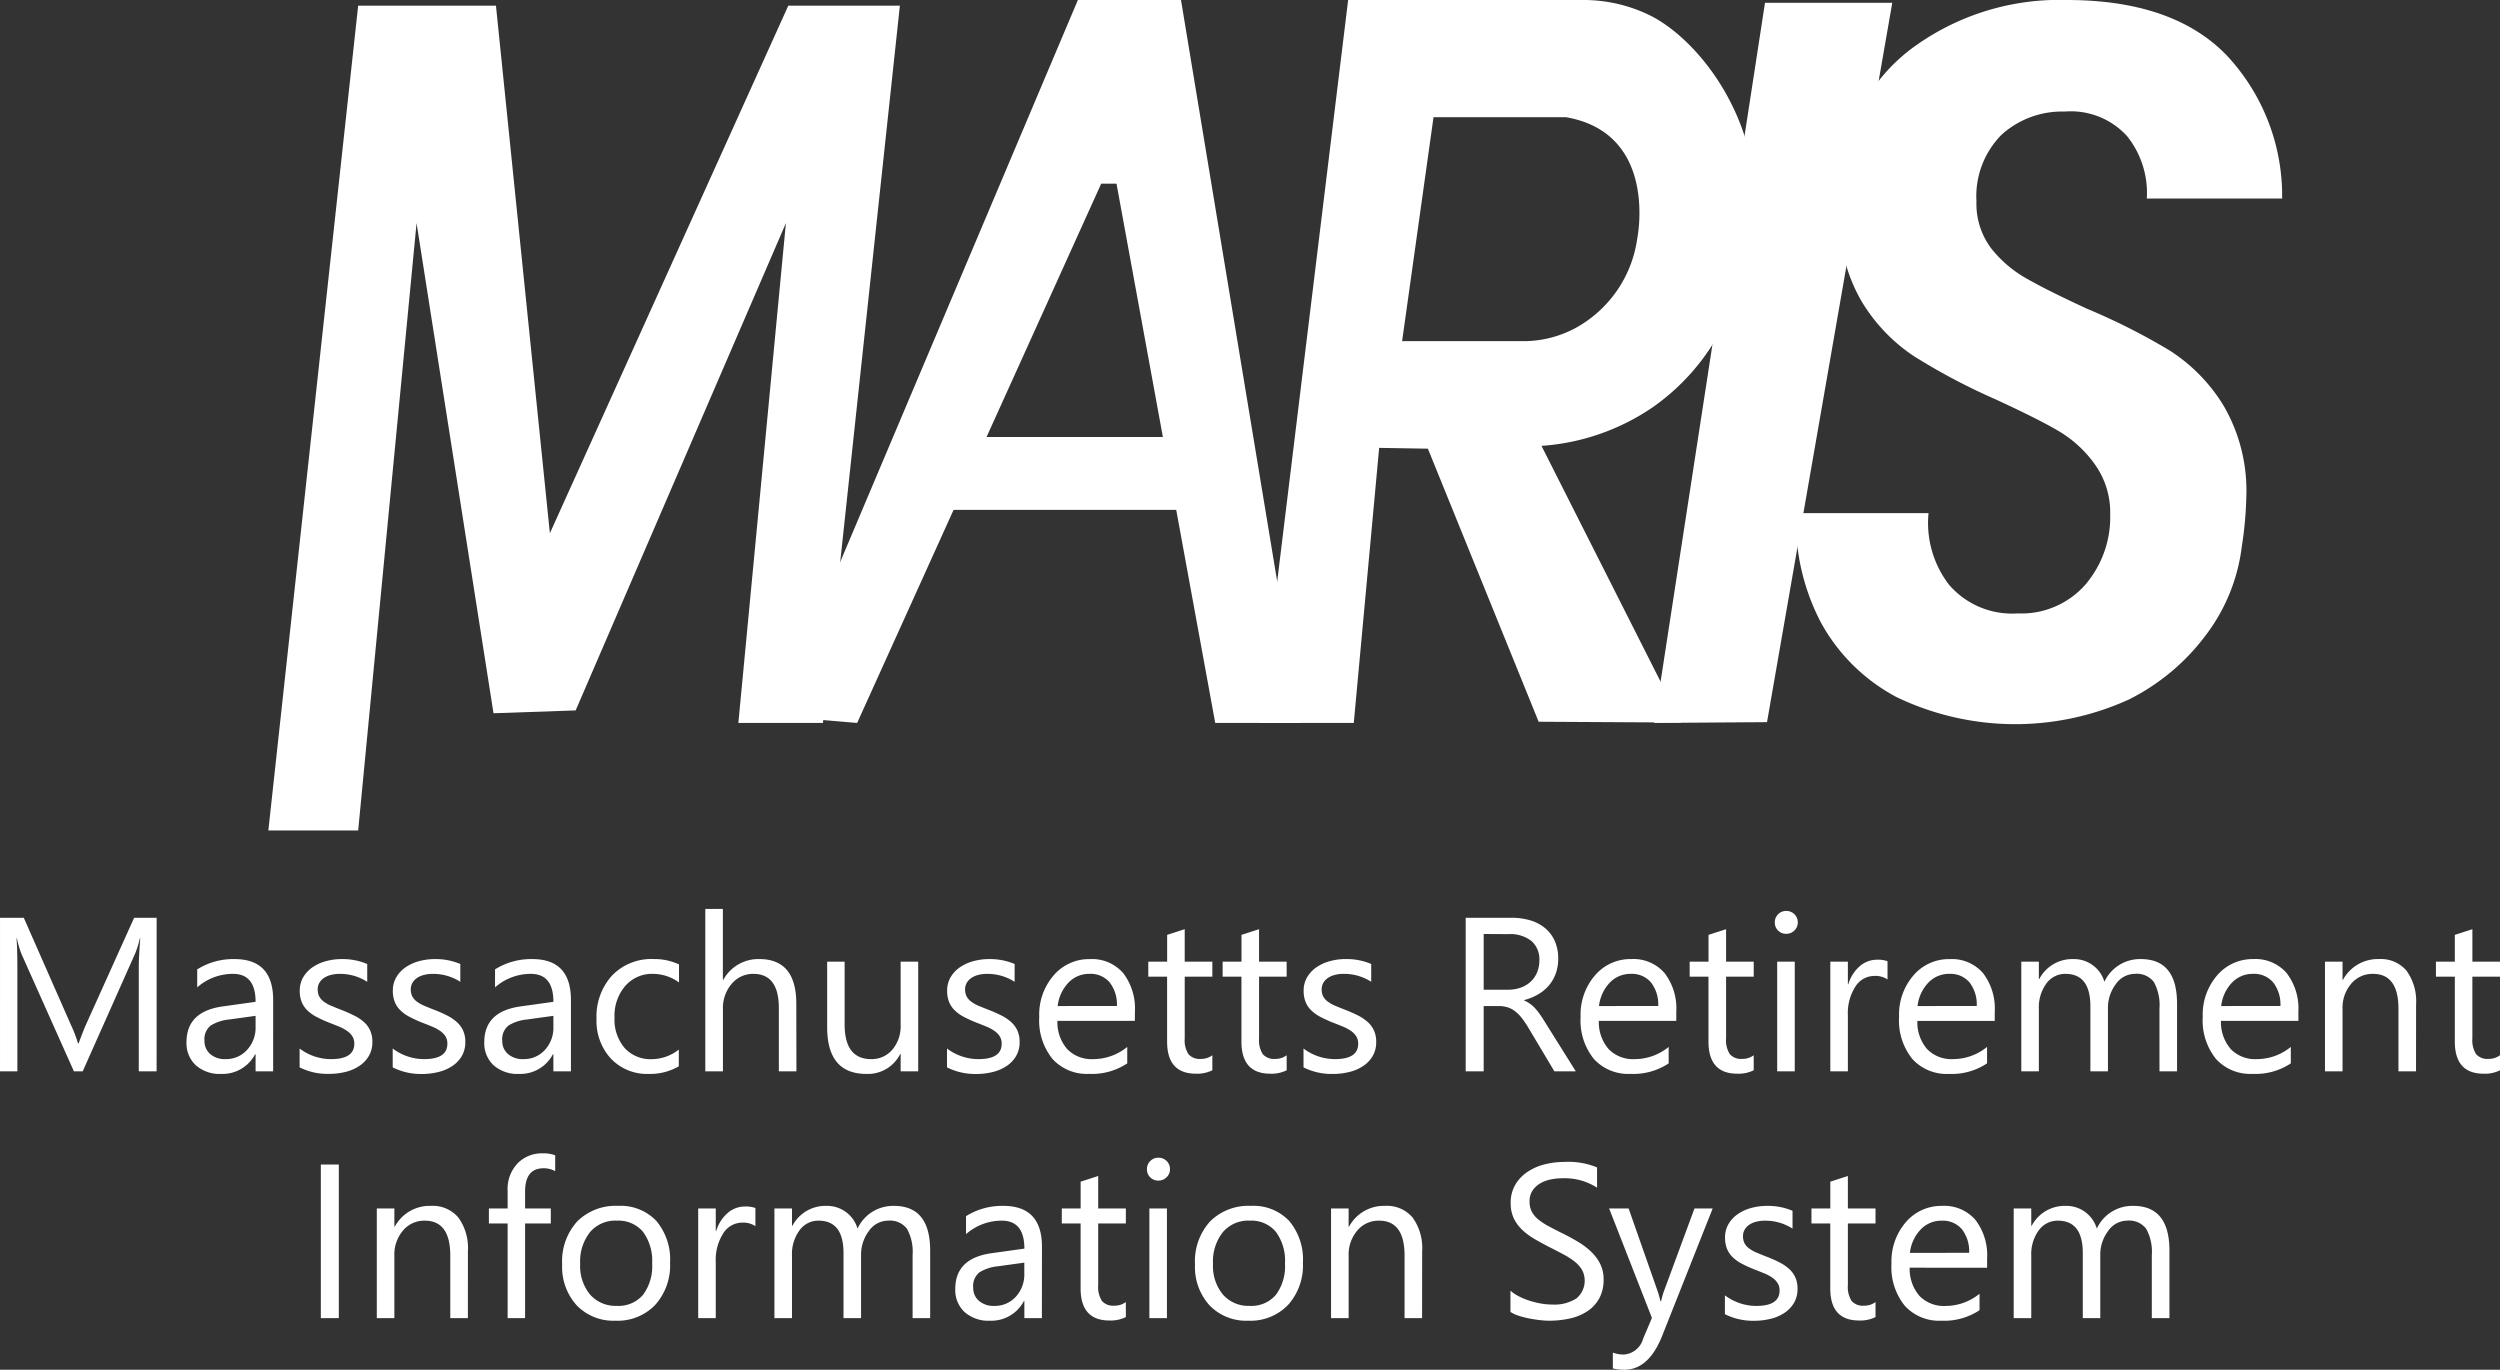<svg xmlns="http://www.w3.org/2000/svg" width="182.336" height="99.903" viewBox="0 0 182.336 99.903">
  <rect x="0" y="0" width="182.336" height="99.903" fill="#333333" stroke="none"/>
  <g id="Group_6614" data-name="Group 6614" transform="translate(-656.359 -426.822)">
    <g id="Maris-logo" transform="translate(675.931 426.822)">
      <g id="Layer_2" transform="translate(0 0)">
        <g id="Group_6613" data-name="Group 6613" transform="translate(0 0)">
          <path id="Path_24771" data-name="Path 24771" d="M125.8,52.228,147.89,0h7.52l8.724,52.728h-6.227l-7.2-39.333h-1.116l-17.8,39.333Z" transform="translate(-88.847 0)" fill="#fff"/>
          <path id="Path_24772" data-name="Path 24772" d="M184.022,113.817H163.9l2.086-5.317h16.656Z" transform="translate(-115.755 -76.628)" fill="#fff"/>
          <path id="Path_24773" data-name="Path 24773" d="M274.635,1.116A11.034,11.034,0,0,0,269.7,0H252.633L246.2,52.728h6.844l1.851-20.063,3.554.059,8.078,19.916,10.4.059-10.193-20.18a16.375,16.375,0,0,0,8.078-2.791,16.1,16.1,0,0,0,5.082-5.787C286.062,12.807,279.217,3.378,274.635,1.116Zm-.911,16.244a8.831,8.831,0,0,1-4.377,6.492,8,8,0,0,1-4.112,1.028h-8.666l2.291-16.332h9.664C275.281,9.723,273.724,17.36,273.724,17.36Z" transform="translate(-173.879 0)" fill="#fff"/>
          <path id="Path_24774" data-name="Path 24774" d="M344.1,53.222l8.225-.059L361.46.7h-9.282Z" transform="translate(-243.021 -0.494)" fill="#fff"/>
          <g id="Group_6612" data-name="Group 6612" transform="translate(111.418)">
            <path id="Path_24775" data-name="Path 24775" d="M409.23,46.265a15.816,15.816,0,0,1-5.669,4.759,19.986,19.986,0,0,1-16.92-.176,13.487,13.487,0,0,1-5.522-5.434,16.045,16.045,0,0,1-1.821-7.99h9.664a7.389,7.389,0,0,0,1.5,5.229,6.062,6.062,0,0,0,4.994,2.086,6.22,6.22,0,0,0,4.935-2.086,7.586,7.586,0,0,0,1.821-5.141,6.028,6.028,0,0,0-1.116-3.642,8.665,8.665,0,0,0-2.761-2.5c-1.116-.646-2.614-1.381-4.524-2.262a45.954,45.954,0,0,1-5.934-3.143,12.576,12.576,0,0,1-3.819-4.024,12.147,12.147,0,0,1-1.586-6.492,22,22,0,0,1,.264-3.437,12.8,12.8,0,0,1,5.346-8.724A18.078,18.078,0,0,1,399.037,0c5.141,0,9.018,1.322,11.632,3.995a14.988,14.988,0,0,1,4.083,10.487h-9.87a6.626,6.626,0,0,0-1.439-4.553,5.542,5.542,0,0,0-4.553-1.792,6.571,6.571,0,0,0-4.612,1.7,6.378,6.378,0,0,0-1.821,4.847,5.419,5.419,0,0,0,1.057,3.407,8.733,8.733,0,0,0,2.614,2.232q1.542.881,4.406,2.2a46.714,46.714,0,0,1,5.992,3.026,12.477,12.477,0,0,1,3.966,4.054,12.344,12.344,0,0,1,1.645,6.727,26.4,26.4,0,0,1-.323,3.5A13.342,13.342,0,0,1,409.23,46.265Z" transform="translate(-379.296 0)" fill="#fff"/>
          </g>
          <path id="Path_24776" data-name="Path 24776" d="M6.551,61.56l4.259-44.3,5.611,35.749,5.992-.206L37.747,17.262,34.28,53.717h6.169L46.06,1.4H37.923L20.533,39.881,16.6,1.4H6.551L0,61.56Z" transform="translate(0 -0.989)" fill="#fff"/>
        </g>
      </g>
    </g>
    <path id="Path_24780" data-name="Path 24780" d="M-79.219,0h-1.3V-7.516q0-.891.109-2.18h-.031a6.968,6.968,0,0,1-.336,1.086L-84.609,0h-.641l-3.82-8.547A6.7,6.7,0,0,1-89.406-9.7h-.031q.062.672.063,2.2V0h-1.266V-11.2h1.734l3.438,7.813a10,10,0,0,1,.516,1.344h.047q.336-.922.539-1.375l3.508-7.781h1.641Zm8.5,0H-72V-1.25h-.031A2.682,2.682,0,0,1-74.492.188a2.63,2.63,0,0,1-1.871-.633,2.192,2.192,0,0,1-.676-1.68q0-2.242,2.641-2.609L-72-5.07q0-2.039-1.648-2.039a3.938,3.938,0,0,0-2.609.984V-7.437a4.958,4.958,0,0,1,2.719-.75q2.82,0,2.82,2.984ZM-72-4.047l-1.93.266a3.133,3.133,0,0,0-1.344.441,1.273,1.273,0,0,0-.453,1.121,1.221,1.221,0,0,0,.418.957A1.615,1.615,0,0,0-74.2-.891a2.056,2.056,0,0,0,1.574-.668A2.387,2.387,0,0,0-72-3.25Zm3.211,3.758V-1.664a3.792,3.792,0,0,0,2.3.773q1.688,0,1.688-1.125a.976.976,0,0,0-.145-.543,1.44,1.44,0,0,0-.391-.395,3.007,3.007,0,0,0-.578-.309q-.332-.137-.715-.285a9.207,9.207,0,0,1-.934-.426,2.82,2.82,0,0,1-.672-.484,1.8,1.8,0,0,1-.406-.613,2.17,2.17,0,0,1-.137-.8,1.912,1.912,0,0,1,.258-1,2.286,2.286,0,0,1,.688-.727,3.206,3.206,0,0,1,.98-.441,4.349,4.349,0,0,1,1.137-.148,4.59,4.59,0,0,1,1.859.359v1.3a3.624,3.624,0,0,0-2.031-.578,2.374,2.374,0,0,0-.648.082,1.587,1.587,0,0,0-.5.23,1.065,1.065,0,0,0-.32.355.936.936,0,0,0-.113.457,1.1,1.1,0,0,0,.113.523,1.152,1.152,0,0,0,.332.375,2.538,2.538,0,0,0,.531.3q.313.133.711.289a9.9,9.9,0,0,1,.953.418A3.269,3.269,0,0,1-64.1-3.6a1.893,1.893,0,0,1,.457.621,2,2,0,0,1,.16.836,1.971,1.971,0,0,1-.262,1.031,2.243,2.243,0,0,1-.7.727,3.2,3.2,0,0,1-1.008.43,4.976,4.976,0,0,1-1.2.141A4.539,4.539,0,0,1-68.789-.289Zm6.789,0V-1.664a3.792,3.792,0,0,0,2.3.773q1.688,0,1.688-1.125a.976.976,0,0,0-.145-.543,1.44,1.44,0,0,0-.391-.395,3.007,3.007,0,0,0-.578-.309q-.332-.137-.715-.285a9.207,9.207,0,0,1-.934-.426,2.82,2.82,0,0,1-.672-.484,1.8,1.8,0,0,1-.406-.613,2.17,2.17,0,0,1-.137-.8,1.912,1.912,0,0,1,.258-1,2.286,2.286,0,0,1,.688-.727,3.206,3.206,0,0,1,.98-.441,4.349,4.349,0,0,1,1.137-.148,4.59,4.59,0,0,1,1.859.359v1.3a3.624,3.624,0,0,0-2.031-.578,2.374,2.374,0,0,0-.648.082,1.587,1.587,0,0,0-.5.23,1.065,1.065,0,0,0-.32.355.936.936,0,0,0-.113.457,1.1,1.1,0,0,0,.113.523,1.152,1.152,0,0,0,.332.375,2.538,2.538,0,0,0,.531.3q.312.133.711.289a9.894,9.894,0,0,1,.953.418,3.269,3.269,0,0,1,.719.484,1.893,1.893,0,0,1,.457.621,2,2,0,0,1,.16.836,1.971,1.971,0,0,1-.262,1.031,2.243,2.243,0,0,1-.7.727,3.2,3.2,0,0,1-1.008.43,4.976,4.976,0,0,1-1.2.141A4.539,4.539,0,0,1-62-.289ZM-49,0h-1.281V-1.25h-.031A2.682,2.682,0,0,1-52.773.188a2.63,2.63,0,0,1-1.871-.633,2.192,2.192,0,0,1-.676-1.68q0-2.242,2.641-2.609l2.4-.336q0-2.039-1.648-2.039a3.938,3.938,0,0,0-2.609.984V-7.437a4.958,4.958,0,0,1,2.719-.75Q-49-8.187-49-5.2Zm-1.281-4.047-1.93.266a3.133,3.133,0,0,0-1.344.441,1.273,1.273,0,0,0-.453,1.121,1.221,1.221,0,0,0,.418.957,1.615,1.615,0,0,0,1.113.371A2.056,2.056,0,0,0-50.9-1.559a2.387,2.387,0,0,0,.621-1.691Zm9.148,3.68A4.163,4.163,0,0,1-43.32.188,3.622,3.622,0,0,1-46.082-.926a4.035,4.035,0,0,1-1.051-2.887A4.435,4.435,0,0,1-46-6.988a3.963,3.963,0,0,1,3.023-1.2,4.209,4.209,0,0,1,1.859.391v1.313a3.258,3.258,0,0,0-1.906-.625,2.576,2.576,0,0,0-2.012.879,3.335,3.335,0,0,0-.785,2.309A3.176,3.176,0,0,0-45.082-1.7a2.545,2.545,0,0,0,1.98.813,3.211,3.211,0,0,0,1.969-.7ZM-32.555,0h-1.281V-4.609q0-2.5-1.859-2.5a2.027,2.027,0,0,0-1.578.723,2.693,2.693,0,0,0-.641,1.855V0H-39.2V-11.844h1.281v5.172h.031a2.91,2.91,0,0,1,2.625-1.516q2.7,0,2.7,3.258Zm8.883,0h-1.281V-1.266h-.031A2.631,2.631,0,0,1-27.453.188q-2.859,0-2.859-3.406V-8h1.273v4.578q0,2.531,1.938,2.531a1.96,1.96,0,0,0,1.543-.691,2.645,2.645,0,0,0,.605-1.809V-8h1.281Zm2.1-.289V-1.664a3.792,3.792,0,0,0,2.3.773q1.688,0,1.688-1.125a.976.976,0,0,0-.145-.543,1.44,1.44,0,0,0-.391-.395,3.007,3.007,0,0,0-.578-.309q-.332-.137-.715-.285a9.207,9.207,0,0,1-.934-.426,2.82,2.82,0,0,1-.672-.484,1.8,1.8,0,0,1-.406-.613,2.17,2.17,0,0,1-.137-.8,1.912,1.912,0,0,1,.258-1,2.286,2.286,0,0,1,.688-.727,3.206,3.206,0,0,1,.98-.441,4.349,4.349,0,0,1,1.137-.148,4.59,4.59,0,0,1,1.859.359v1.3a3.624,3.624,0,0,0-2.031-.578,2.374,2.374,0,0,0-.648.082,1.587,1.587,0,0,0-.5.23,1.065,1.065,0,0,0-.32.355.936.936,0,0,0-.113.457,1.1,1.1,0,0,0,.113.523,1.152,1.152,0,0,0,.332.375,2.538,2.538,0,0,0,.531.3q.313.133.711.289a9.9,9.9,0,0,1,.953.418,3.269,3.269,0,0,1,.719.484,1.893,1.893,0,0,1,.457.621,2,2,0,0,1,.16.836,1.971,1.971,0,0,1-.262,1.031,2.243,2.243,0,0,1-.7.727,3.2,3.2,0,0,1-1.008.43,4.976,4.976,0,0,1-1.2.141A4.539,4.539,0,0,1-21.57-.289Zm13.7-3.391h-5.648A2.992,2.992,0,0,0-12.8-1.617a2.478,2.478,0,0,0,1.891.727,3.931,3.931,0,0,0,2.484-.891v1.2a4.643,4.643,0,0,1-2.789.766A3.381,3.381,0,0,1-13.875-.9a4.461,4.461,0,0,1-.969-3.066,4.375,4.375,0,0,1,1.059-3.043,3.394,3.394,0,0,1,2.629-1.176,3.008,3.008,0,0,1,2.43,1.016,4.234,4.234,0,0,1,.859,2.82ZM-9.18-4.766a2.607,2.607,0,0,0-.535-1.727,1.823,1.823,0,0,0-1.465-.617,2.07,2.07,0,0,0-1.539.648,2.943,2.943,0,0,0-.781,1.7ZM-2.219-.078a2.47,2.47,0,0,1-1.2.25q-2.1,0-2.1-2.344V-6.906H-6.891V-8h1.375V-9.953l1.281-.414V-8h2.016v1.094H-4.234V-2.4A1.869,1.869,0,0,0-3.961-1.25a1.091,1.091,0,0,0,.906.344,1.347,1.347,0,0,0,.836-.266Zm5.422,0a2.47,2.47,0,0,1-1.2.25q-2.1,0-2.1-2.344V-6.906H-1.469V-8H-.094V-9.953l1.281-.414V-8H3.2v1.094H1.188V-2.4A1.869,1.869,0,0,0,1.461-1.25a1.091,1.091,0,0,0,.906.344A1.347,1.347,0,0,0,3.2-1.172ZM4.43-.289V-1.664a3.792,3.792,0,0,0,2.3.773q1.688,0,1.688-1.125a.976.976,0,0,0-.145-.543,1.44,1.44,0,0,0-.391-.395,3.007,3.007,0,0,0-.578-.309q-.332-.137-.715-.285a9.207,9.207,0,0,1-.934-.426,2.82,2.82,0,0,1-.672-.484,1.8,1.8,0,0,1-.406-.613,2.17,2.17,0,0,1-.137-.8,1.912,1.912,0,0,1,.258-1A2.286,2.286,0,0,1,5.391-7.6a3.206,3.206,0,0,1,.98-.441,4.349,4.349,0,0,1,1.137-.148,4.59,4.59,0,0,1,1.859.359v1.3a3.624,3.624,0,0,0-2.031-.578,2.374,2.374,0,0,0-.648.082,1.587,1.587,0,0,0-.5.23,1.065,1.065,0,0,0-.32.355.936.936,0,0,0-.113.457,1.1,1.1,0,0,0,.113.523,1.152,1.152,0,0,0,.332.375,2.538,2.538,0,0,0,.531.3q.313.133.711.289a9.9,9.9,0,0,1,.953.418,3.269,3.269,0,0,1,.719.484,1.893,1.893,0,0,1,.457.621,2,2,0,0,1,.16.836,1.971,1.971,0,0,1-.262,1.031,2.243,2.243,0,0,1-.7.727,3.2,3.2,0,0,1-1.008.43,4.976,4.976,0,0,1-1.2.141A4.539,4.539,0,0,1,4.43-.289ZM24.289,0H22.727L20.852-3.141a6.84,6.84,0,0,0-.5-.746,2.85,2.85,0,0,0-.5-.5,1.718,1.718,0,0,0-.547-.285,2.249,2.249,0,0,0-.66-.09H17.57V0H16.258V-11.2H19.6a4.765,4.765,0,0,1,1.355.184,3.033,3.033,0,0,1,1.078.559,2.6,2.6,0,0,1,.715.934,3.1,3.1,0,0,1,.258,1.309,3.151,3.151,0,0,1-.176,1.074,2.805,2.805,0,0,1-.5.871,3.031,3.031,0,0,1-.781.652,3.988,3.988,0,0,1-1.027.418v.031a2.363,2.363,0,0,1,.488.285,2.687,2.687,0,0,1,.395.379,5.019,5.019,0,0,1,.371.5q.184.277.41.645ZM17.57-10.016v4.063h1.781a2.7,2.7,0,0,0,.91-.148,2.107,2.107,0,0,0,.723-.426,1.931,1.931,0,0,0,.477-.68,2.275,2.275,0,0,0,.172-.9,1.756,1.756,0,0,0-.582-1.4,2.5,2.5,0,0,0-1.684-.5ZM31.617-3.68H25.969a2.992,2.992,0,0,0,.719,2.063,2.478,2.478,0,0,0,1.891.727,3.931,3.931,0,0,0,2.484-.891v1.2a4.643,4.643,0,0,1-2.789.766A3.381,3.381,0,0,1,25.609-.9a4.461,4.461,0,0,1-.969-3.066A4.375,4.375,0,0,1,25.7-7.012a3.394,3.394,0,0,1,2.629-1.176,3.008,3.008,0,0,1,2.43,1.016,4.234,4.234,0,0,1,.859,2.82ZM30.3-4.766a2.607,2.607,0,0,0-.535-1.727A1.823,1.823,0,0,0,28.3-7.109a2.07,2.07,0,0,0-1.539.648,2.943,2.943,0,0,0-.781,1.7ZM37.266-.078a2.47,2.47,0,0,1-1.2.25q-2.1,0-2.1-2.344V-6.906H32.594V-8h1.375V-9.953l1.281-.414V-8h2.016v1.094H35.25V-2.4a1.869,1.869,0,0,0,.273,1.148,1.091,1.091,0,0,0,.906.344,1.347,1.347,0,0,0,.836-.266Zm2.367-9.953a.812.812,0,0,1-.586-.234.791.791,0,0,1-.242-.594.8.8,0,0,1,.242-.6.8.8,0,0,1,.586-.238.827.827,0,0,1,.6.238.8.8,0,0,1,.246.6.792.792,0,0,1-.246.586A.82.82,0,0,1,39.633-10.031ZM40.258,0H38.977V-8h1.281Zm6.766-6.7a1.567,1.567,0,0,0-.969-.258,1.635,1.635,0,0,0-1.371.773,3.576,3.576,0,0,0-.551,2.109V0H42.852V-8h1.281v1.648h.031A2.794,2.794,0,0,1,45-7.668a1.906,1.906,0,0,1,1.258-.473,2.092,2.092,0,0,1,.766.109Zm7.82,3.023H49.2a2.992,2.992,0,0,0,.719,2.063A2.478,2.478,0,0,0,51.8-.891a3.931,3.931,0,0,0,2.484-.891v1.2A4.643,4.643,0,0,1,51.5.188,3.381,3.381,0,0,1,48.836-.9a4.461,4.461,0,0,1-.969-3.066,4.375,4.375,0,0,1,1.059-3.043,3.394,3.394,0,0,1,2.629-1.176,3.008,3.008,0,0,1,2.43,1.016,4.234,4.234,0,0,1,.859,2.82ZM53.531-4.766A2.607,2.607,0,0,0,53-6.492a1.823,1.823,0,0,0-1.465-.617,2.07,2.07,0,0,0-1.539.648,2.943,2.943,0,0,0-.781,1.7ZM68.141,0H66.859V-4.594a3.466,3.466,0,0,0-.41-1.922,1.555,1.555,0,0,0-1.379-.594,1.708,1.708,0,0,0-1.395.75,2.869,2.869,0,0,0-.574,1.8V0H61.82V-4.75q0-2.359-1.82-2.359a1.686,1.686,0,0,0-1.391.707,2.923,2.923,0,0,0-.547,1.84V0H56.781V-8h1.281v1.266h.031a2.718,2.718,0,0,1,2.484-1.453,2.316,2.316,0,0,1,1.43.457,2.3,2.3,0,0,1,.836,1.2A2.855,2.855,0,0,1,65.5-8.187q2.641,0,2.641,3.258Zm8.852-3.68H71.344a2.992,2.992,0,0,0,.719,2.063,2.478,2.478,0,0,0,1.891.727,3.931,3.931,0,0,0,2.484-.891v1.2a4.643,4.643,0,0,1-2.789.766A3.381,3.381,0,0,1,70.984-.9a4.461,4.461,0,0,1-.969-3.066,4.375,4.375,0,0,1,1.059-3.043A3.394,3.394,0,0,1,73.7-8.187a3.008,3.008,0,0,1,2.43,1.016,4.234,4.234,0,0,1,.859,2.82ZM75.68-4.766a2.607,2.607,0,0,0-.535-1.727,1.823,1.823,0,0,0-1.465-.617,2.07,2.07,0,0,0-1.539.648,2.943,2.943,0,0,0-.781,1.7ZM85.57,0H84.289V-4.562q0-2.547-1.859-2.547a2.017,2.017,0,0,0-1.59.723,2.679,2.679,0,0,0-.629,1.824V0H78.93V-8h1.281v1.328h.031a2.887,2.887,0,0,1,2.625-1.516,2.448,2.448,0,0,1,2.008.848,3.776,3.776,0,0,1,.7,2.449ZM91.7-.078a2.47,2.47,0,0,1-1.2.25q-2.1,0-2.1-2.344V-6.906H87.023V-8H88.4V-9.953l1.281-.414V-8H91.7v1.094H89.68V-2.4a1.869,1.869,0,0,0,.273,1.148,1.091,1.091,0,0,0,.906.344,1.347,1.347,0,0,0,.836-.266ZM-65.93,18h-1.312V6.8h1.313Zm9.414,0H-57.8V13.438q0-2.547-1.859-2.547a2.017,2.017,0,0,0-1.59.723,2.679,2.679,0,0,0-.629,1.824V18h-1.281V10h1.281v1.328h.031a2.887,2.887,0,0,1,2.625-1.516,2.448,2.448,0,0,1,2.008.848,3.776,3.776,0,0,1,.7,2.449Zm6.367-10.719A1.707,1.707,0,0,0-51,7.07q-1.344,0-1.344,1.7V10h1.875v1.094h-1.875V18h-1.273V11.094h-1.367V10h1.367V8.7a2.7,2.7,0,0,1,.727-1.988,2.453,2.453,0,0,1,1.813-.73,2.511,2.511,0,0,1,.93.141Zm4.4,10.906a3.711,3.711,0,0,1-2.832-1.121,4.153,4.153,0,0,1-1.059-2.973,4.326,4.326,0,0,1,1.1-3.148,3.96,3.96,0,0,1,2.977-1.133,3.588,3.588,0,0,1,2.793,1.1,4.368,4.368,0,0,1,1,3.055,4.3,4.3,0,0,1-1.082,3.066A3.791,3.791,0,0,1-45.75,18.188Zm.094-7.3a2.437,2.437,0,0,0-1.953.84,3.449,3.449,0,0,0-.719,2.316,3.262,3.262,0,0,0,.727,2.242,2.469,2.469,0,0,0,1.945.82,2.342,2.342,0,0,0,1.91-.8,3.492,3.492,0,0,0,.668-2.289,3.552,3.552,0,0,0-.668-2.312A2.332,2.332,0,0,0-45.656,10.891Zm10.109.406a1.567,1.567,0,0,0-.969-.258,1.635,1.635,0,0,0-1.371.773,3.576,3.576,0,0,0-.551,2.109V18h-1.281V10h1.281v1.648h.031a2.794,2.794,0,0,1,.836-1.316,1.906,1.906,0,0,1,1.258-.473,2.092,2.092,0,0,1,.766.109ZM-22.8,18h-1.281V13.406a3.466,3.466,0,0,0-.41-1.922,1.555,1.555,0,0,0-1.379-.594,1.708,1.708,0,0,0-1.395.75,2.869,2.869,0,0,0-.574,1.8V18h-1.281V13.25q0-2.359-1.82-2.359a1.686,1.686,0,0,0-1.391.707,2.923,2.923,0,0,0-.547,1.84V18h-1.281V10h1.281v1.266h.031a2.718,2.718,0,0,1,2.484-1.453,2.316,2.316,0,0,1,1.43.457,2.3,2.3,0,0,1,.836,1.2,2.855,2.855,0,0,1,2.656-1.656q2.641,0,2.641,3.258Zm8.148,0H-15.93V16.75h-.031a2.682,2.682,0,0,1-2.461,1.438,2.63,2.63,0,0,1-1.871-.633,2.192,2.192,0,0,1-.676-1.68q0-2.242,2.641-2.609l2.4-.336q0-2.039-1.648-2.039a3.938,3.938,0,0,0-2.609.984V10.563a4.958,4.958,0,0,1,2.719-.75q2.82,0,2.82,2.984Zm-1.281-4.047-1.93.266a3.133,3.133,0,0,0-1.344.441,1.273,1.273,0,0,0-.453,1.121,1.221,1.221,0,0,0,.418.957,1.615,1.615,0,0,0,1.113.371,2.056,2.056,0,0,0,1.574-.668,2.387,2.387,0,0,0,.621-1.691Zm7.406,3.969a2.47,2.47,0,0,1-1.2.25q-2.1,0-2.1-2.344V11.094H-13.2V10h1.375V8.047l1.281-.414V10h2.016v1.094h-2.016V15.6a1.869,1.869,0,0,0,.273,1.148,1.091,1.091,0,0,0,.906.344,1.347,1.347,0,0,0,.836-.266Zm2.367-9.953a.812.812,0,0,1-.586-.234.791.791,0,0,1-.242-.594.8.8,0,0,1,.242-.6A.8.8,0,0,1-6.156,6.3a.827.827,0,0,1,.6.238.8.8,0,0,1,.246.6.792.792,0,0,1-.246.586A.82.82,0,0,1-6.156,7.969ZM-5.531,18H-6.812V10h1.281Zm5.938.188a3.711,3.711,0,0,1-2.832-1.121,4.153,4.153,0,0,1-1.059-2.973,4.326,4.326,0,0,1,1.1-3.148A3.96,3.96,0,0,1,.594,9.813a3.588,3.588,0,0,1,2.793,1.1,4.368,4.368,0,0,1,1,3.055,4.3,4.3,0,0,1-1.082,3.066A3.791,3.791,0,0,1,.406,18.188Zm.094-7.3a2.437,2.437,0,0,0-1.953.84,3.449,3.449,0,0,0-.719,2.316,3.262,3.262,0,0,0,.727,2.242,2.469,2.469,0,0,0,1.945.82,2.342,2.342,0,0,0,1.91-.8,3.492,3.492,0,0,0,.668-2.289A3.552,3.552,0,0,0,2.41,11.7,2.332,2.332,0,0,0,.5,10.891ZM13.078,18H11.8V13.438q0-2.547-1.859-2.547a2.017,2.017,0,0,0-1.59.723,2.679,2.679,0,0,0-.629,1.824V18H6.438V10H7.719v1.328H7.75a2.887,2.887,0,0,1,2.625-1.516,2.448,2.448,0,0,1,2.008.848,3.776,3.776,0,0,1,.7,2.449Zm6.445-.453V16a3,3,0,0,0,.637.422,5.159,5.159,0,0,0,.781.316,6.219,6.219,0,0,0,.824.2,4.6,4.6,0,0,0,.766.07,3,3,0,0,0,1.809-.449,1.685,1.685,0,0,0,.4-2.082,2.244,2.244,0,0,0-.551-.613,5.465,5.465,0,0,0-.832-.531q-.48-.254-1.035-.535-.586-.3-1.094-.6a4.74,4.74,0,0,1-.883-.672,2.8,2.8,0,0,1-.59-.832,2.575,2.575,0,0,1-.215-1.09,2.563,2.563,0,0,1,.336-1.332,2.881,2.881,0,0,1,.883-.934A4,4,0,0,1,22,6.789a5.706,5.706,0,0,1,1.426-.18,5.464,5.464,0,0,1,2.414.4V8.484A4.376,4.376,0,0,0,23.3,7.8a4.189,4.189,0,0,0-.859.09,2.428,2.428,0,0,0-.766.293,1.7,1.7,0,0,0-.547.523,1.389,1.389,0,0,0-.211.781,1.608,1.608,0,0,0,.16.742,1.819,1.819,0,0,0,.473.57,4.708,4.708,0,0,0,.762.5q.449.242,1.035.531.6.3,1.141.625a5.214,5.214,0,0,1,.945.727,3.229,3.229,0,0,1,.645.883,2.482,2.482,0,0,1,.238,1.109,2.813,2.813,0,0,1-.324,1.4,2.661,2.661,0,0,1-.875.934,3.822,3.822,0,0,1-1.27.52,6.953,6.953,0,0,1-1.516.16,6.176,6.176,0,0,1-.656-.043q-.391-.043-.8-.125a6.5,6.5,0,0,1-.77-.2A2.394,2.394,0,0,1,19.523,17.547ZM34.273,10l-3.68,9.281q-.984,2.484-2.766,2.484a2.931,2.931,0,0,1-.836-.1V20.516a2.375,2.375,0,0,0,.758.141A1.57,1.57,0,0,0,29.2,19.5l.641-1.516L26.719,10h1.422L30.3,16.156q.039.117.164.609h.047q.039-.187.156-.594L32.945,10Zm.891,7.711V16.336a3.792,3.792,0,0,0,2.3.773q1.688,0,1.688-1.125a.976.976,0,0,0-.145-.543,1.44,1.44,0,0,0-.391-.395,3.007,3.007,0,0,0-.578-.309q-.332-.137-.715-.285a9.207,9.207,0,0,1-.934-.426,2.82,2.82,0,0,1-.672-.484,1.8,1.8,0,0,1-.406-.613,2.17,2.17,0,0,1-.137-.8,1.912,1.912,0,0,1,.258-1,2.286,2.286,0,0,1,.688-.727,3.206,3.206,0,0,1,.98-.441,4.349,4.349,0,0,1,1.137-.148,4.59,4.59,0,0,1,1.859.359v1.3a3.624,3.624,0,0,0-2.031-.578,2.374,2.374,0,0,0-.648.082,1.587,1.587,0,0,0-.5.23,1.065,1.065,0,0,0-.32.355.936.936,0,0,0-.113.457,1.1,1.1,0,0,0,.113.523,1.152,1.152,0,0,0,.332.375,2.538,2.538,0,0,0,.531.3q.312.133.711.289a9.894,9.894,0,0,1,.953.418,3.269,3.269,0,0,1,.719.484,1.893,1.893,0,0,1,.457.621,2,2,0,0,1,.16.836,1.971,1.971,0,0,1-.262,1.031,2.243,2.243,0,0,1-.7.727,3.2,3.2,0,0,1-1.008.43,4.976,4.976,0,0,1-1.2.141A4.539,4.539,0,0,1,35.164,17.711Zm10.984.211a2.47,2.47,0,0,1-1.2.25q-2.1,0-2.1-2.344V11.094H41.477V10h1.375V8.047l1.281-.414V10h2.016v1.094H44.133V15.6a1.869,1.869,0,0,0,.273,1.148,1.091,1.091,0,0,0,.906.344,1.347,1.347,0,0,0,.836-.266Zm8.141-3.6H48.641a2.992,2.992,0,0,0,.719,2.063,2.478,2.478,0,0,0,1.891.727,3.931,3.931,0,0,0,2.484-.891v1.2a4.643,4.643,0,0,1-2.789.766,3.381,3.381,0,0,1-2.664-1.09,4.461,4.461,0,0,1-.969-3.066,4.375,4.375,0,0,1,1.059-3.043A3.394,3.394,0,0,1,51,9.813a3.008,3.008,0,0,1,2.43,1.016,4.234,4.234,0,0,1,.859,2.82Zm-1.312-1.086a2.607,2.607,0,0,0-.535-1.727,1.823,1.823,0,0,0-1.465-.617,2.07,2.07,0,0,0-1.539.648,2.943,2.943,0,0,0-.781,1.7ZM67.586,18H66.3V13.406a3.466,3.466,0,0,0-.41-1.922,1.555,1.555,0,0,0-1.379-.594,1.708,1.708,0,0,0-1.395.75,2.869,2.869,0,0,0-.574,1.8V18H61.266V13.25q0-2.359-1.82-2.359a1.686,1.686,0,0,0-1.391.707,2.923,2.923,0,0,0-.547,1.84V18H56.227V10h1.281v1.266h.031a2.718,2.718,0,0,1,2.484-1.453,2.311,2.311,0,0,1,2.266,1.656,2.855,2.855,0,0,1,2.656-1.656q2.641,0,2.641,3.258Z" transform="translate(747 504.959)" fill="#fff"/>
  </g>
</svg>
